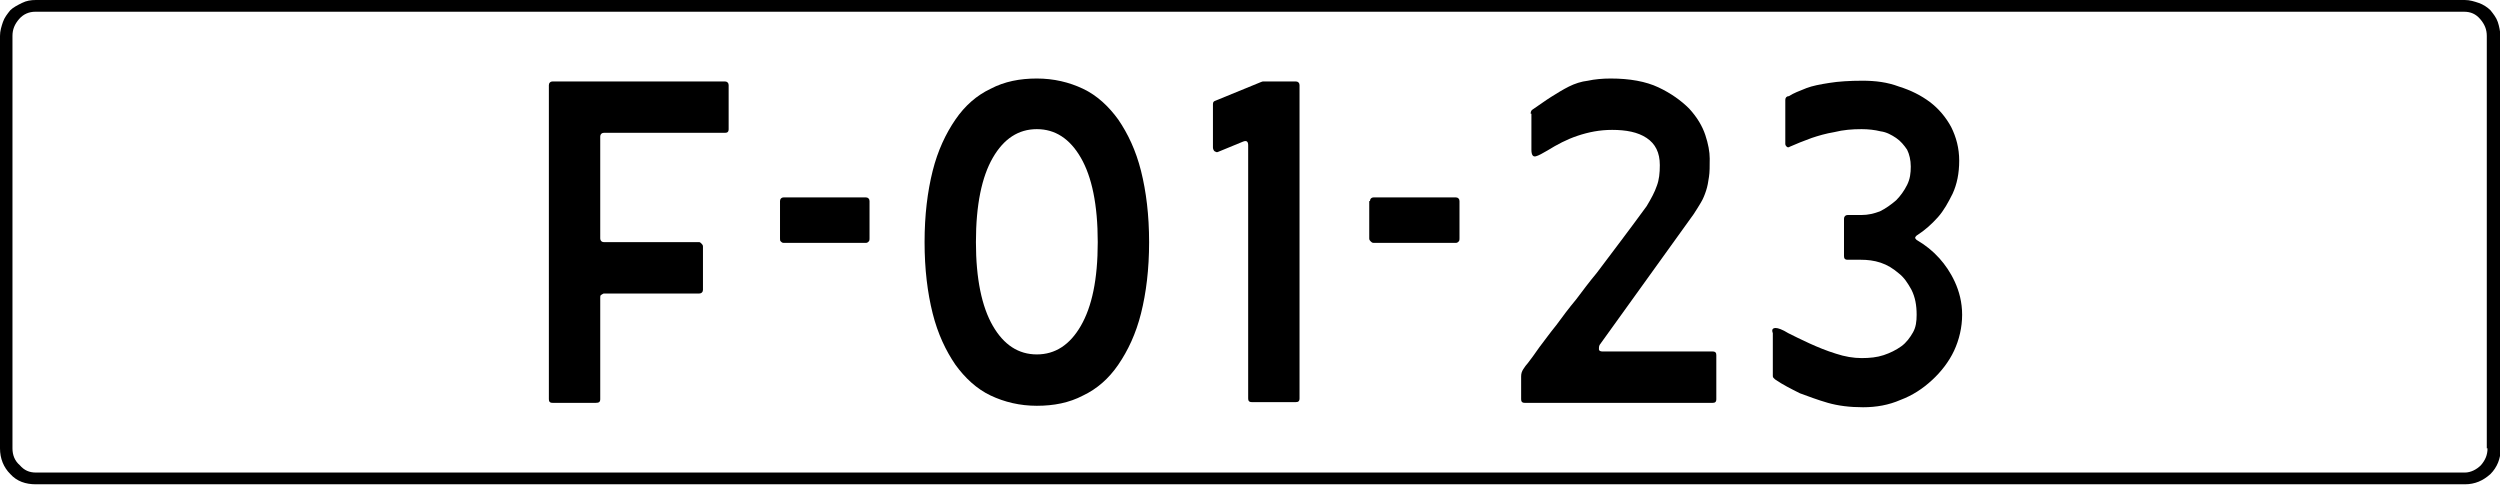 <svg xmlns="http://www.w3.org/2000/svg" height="66.1" viewBox="0 0 340.7 66.1" width="340.7"><path d="m340.4 3c-.2-.6-.6-1.1-1-1.6-.4-.4-1-.8-1.6-1s-1.2-.4-1.9-.4h-331c-.7 0-1.3.1-1.9.4s-1.2.6-1.6 1c-.4.5-.8 1-1 1.6s-.4 1.2-.4 1.9v56.2c0 1.4.5 2.6 1.4 3.5.9 1 2.1 1.4 3.5 1.4h331c1.4 0 2.5-.5 3.5-1.4.9-.9 1.4-2.1 1.4-3.5v-56.2c-.1-.7-.2-1.3-.4-1.9zm-1.4 58.1c0 .9-.3 1.6-.9 2.3-.6.6-1.4 1-2.2 1h-331c-.9 0-1.6-.3-2.2-1-.7-.6-1-1.4-1-2.3v-56.2c0-.9.3-1.6.9-2.3s1.4-1 2.2-1h331c.9 0 1.6.3 2.2 1s.9 1.4.9 2.3v56.2z"></path><path d="m74.8 11.6c0-.3.2-.5.5-.5h23.5c.3 0 .5.2.5.5v6c0 .4-.2.5-.5.5h-16.5c-.3 0-.5.2-.5.5v13.9c0 .3.2.5.5.5h13c.1 0 .2.1.3.2s.2.2.2.4v5.9c0 .3-.2.5-.5.5h-13c-.1 0-.2.1-.4.2-.1.1-.1.2-.1.4v13.8c0 .4-.2.5-.6.5h-5.9c-.4 0-.5-.2-.5-.5z"></path><path d="m106.3 27.4c0-.3.2-.5.5-.5h11.2c.3 0 .5.2.5.5v5.1c0 .1 0 .3-.1.4s-.2.2-.4.2h-11.2c-.2 0-.3-.1-.4-.2s-.1-.2-.1-.4z"></path><path d="m156.6 33c0 3.7-.4 6.9-1.1 9.7s-1.8 5.1-3.1 7-2.9 3.3-4.8 4.2c-1.9 1-4 1.4-6.3 1.4s-4.4-.5-6.3-1.4-3.5-2.4-4.8-4.2c-1.3-1.9-2.4-4.2-3.1-7s-1.1-6-1.1-9.7.4-6.9 1.1-9.7 1.8-5.1 3.1-7 2.9-3.3 4.8-4.2c1.9-1 4-1.4 6.3-1.4s4.4.5 6.3 1.4 3.5 2.4 4.8 4.2c1.3 1.9 2.4 4.2 3.1 7s1.1 6 1.1 9.7zm-7 0c0-5.1-.8-8.9-2.3-11.5s-3.5-3.9-6-3.9-4.5 1.3-6 3.9-2.3 6.4-2.3 11.5c0 5 .8 8.8 2.3 11.4s3.5 3.9 6 3.9 4.5-1.3 6-3.9 2.3-6.3 2.3-11.4z"></path><path d="m176.6 11.1c.3 0 .5.2.5.5v42.7c0 .4-.2.5-.5.5h-6c-.4 0-.5-.2-.5-.5v-34.5c0-.5-.2-.7-.7-.5l-3.4 1.4c-.2.1-.3 0-.5-.1-.1-.1-.2-.3-.2-.5v-5.9c0-.3.1-.4.4-.5l6.1-2.5c.2-.1.3-.1.4-.1h.4z"></path><path d="m186.7 27.4c0-.3.2-.5.5-.5h11.2c.3 0 .5.2.5.5v5.1c0 .1 0 .3-.1.4s-.2.2-.4.2h-11.2c-.2 0-.3-.1-.4-.2s-.2-.2-.2-.4v-5.1z"></path><path d="m208.6 15.5c0-.3.1-.5.3-.6.9-.6 1.7-1.2 2.5-1.7s1.6-1 2.4-1.4 1.7-.7 2.6-.8c.9-.2 2-.3 3.1-.3 2.6 0 4.8.4 6.5 1.2s3.1 1.8 4.2 2.9c1.1 1.2 1.8 2.4 2.2 3.6s.6 2.3.6 3.2c0 1 0 1.9-.1 2.5-.1.7-.2 1.3-.4 1.9s-.4 1.1-.7 1.6-.6 1-1 1.6l-12.8 17.8c-.1.2-.1.4-.1.6s.2.3.5.3h15c.4 0 .5.2.5.5v6c0 .4-.2.5-.5.5h-25.6c-.4 0-.5-.2-.5-.5v-3.1c0-.4.1-.7.3-1s.4-.6.6-.8c.4-.5.9-1.2 1.6-2.2.7-.9 1.4-1.9 2.3-3 .8-1.1 1.7-2.3 2.7-3.5.9-1.2 1.8-2.4 2.8-3.6 2.1-2.8 4.4-5.8 6.8-9.1.6-1 1.1-1.9 1.4-2.8.3-.8.4-1.7.4-2.8 0-1.7-.6-2.9-1.8-3.7s-2.8-1.1-4.7-1.1c-1.7 0-3.2.3-4.7.8s-2.8 1.2-4.1 2c-.7.4-1.2.7-1.6.8s-.6-.2-.6-.9v-4.9z"></path><path d="m242 44.7c.3 0 .9.2 1.7.7.8.4 1.8.9 2.9 1.4s2.3 1 3.6 1.4c1.2.4 2.4.6 3.5.6s2.1-.1 3-.4 1.7-.7 2.4-1.2 1.2-1.2 1.6-1.9.5-1.5.5-2.4c0-1.3-.2-2.4-.7-3.4-.5-.9-1-1.7-1.8-2.3-.7-.6-1.5-1.1-2.4-1.4s-1.8-.4-2.7-.4h-1.8c-.4 0-.5-.2-.5-.5v-5.1c0-.3.2-.5.5-.5h1.9c.9 0 1.7-.2 2.5-.5.8-.4 1.5-.9 2.2-1.5.6-.6 1.1-1.3 1.5-2.1s.5-1.6.5-2.5-.2-1.7-.5-2.3c-.4-.6-.9-1.2-1.5-1.6s-1.3-.8-2.1-.9c-.8-.2-1.7-.3-2.6-.3-1.3 0-2.5.1-3.7.4-1.2.2-2.2.5-3.1.8-1.1.4-2.1.8-3 1.2-.1.1-.3.1-.4 0s-.2-.2-.2-.4v-6c0-.3.2-.5.5-.5.6-.4 1.4-.7 2.4-1.1.8-.3 1.8-.5 3.1-.7 1.2-.2 2.8-.3 4.5-.3 1.8 0 3.4.2 5 .8 1.6.5 3 1.2 4.2 2.1s2.2 2.1 2.9 3.4c.7 1.4 1.1 2.9 1.1 4.6s-.3 3.2-.9 4.5c-.6 1.2-1.2 2.3-2 3.2-.9 1-1.8 1.8-2.9 2.5-.1.1-.2.2-.2.3s.1.2.2.3c1.2.7 2.2 1.5 3.1 2.5.8.9 1.5 1.9 2.1 3.2s1 2.8 1 4.5-.4 3.4-1.1 4.9-1.8 2.9-3 4c-1.3 1.2-2.7 2.1-4.3 2.7-1.6.7-3.3 1-5.1 1s-3.4-.2-4.8-.6-2.7-.9-3.8-1.3c-1.2-.6-2.4-1.2-3.4-1.9-.1-.1-.1-.1-.2-.2s-.1-.2-.1-.3v-5.8c-.2-.5 0-.7.4-.7z"></path></svg>